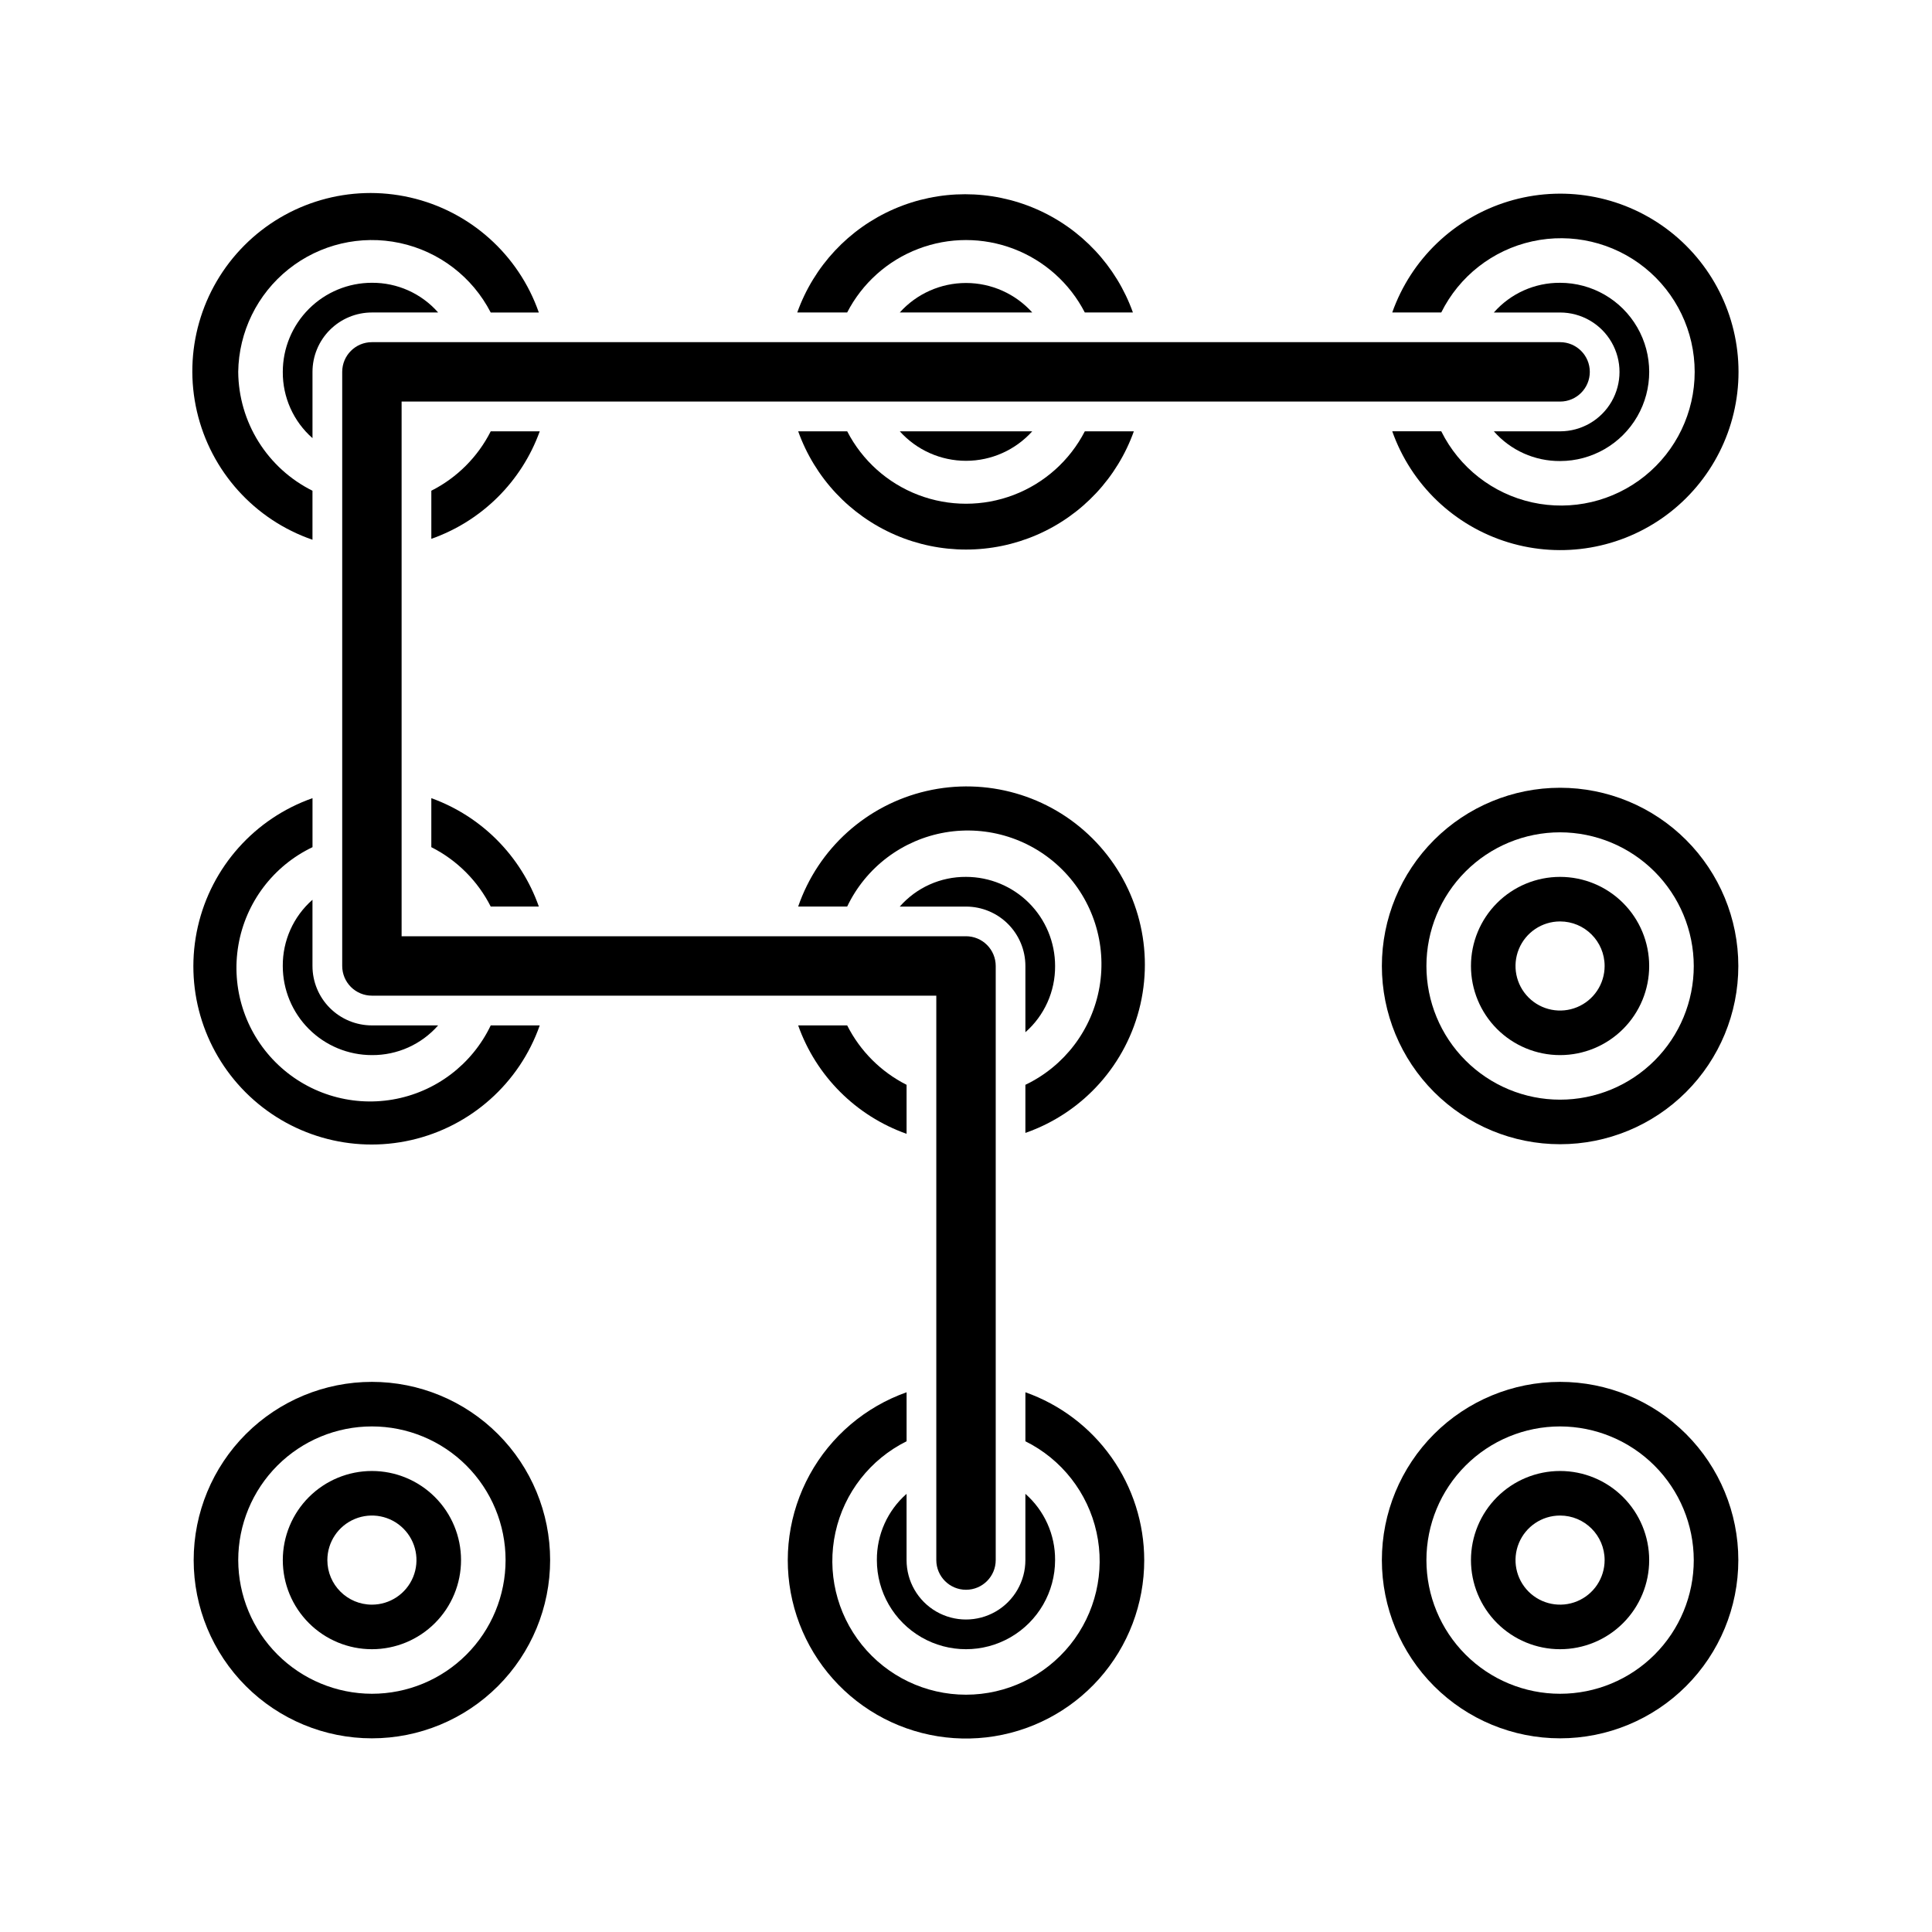 <?xml version="1.0" encoding="UTF-8"?>
<!-- Uploaded to: ICON Repo, www.svgrepo.com, Generator: ICON Repo Mixer Tools -->
<svg fill="#000000" width="800px" height="800px" version="1.1" viewBox="144 144 512 512" xmlns="http://www.w3.org/2000/svg">
 <g>
  <path d="m557.44 266.18c8.438 0 16.234-4.504 20.453-11.809 4.219-7.309 4.219-16.309 0-23.617s-12.016-11.809-20.453-11.809c-6.715-0.047-13.121 2.824-17.555 7.871h17.555c5.625 0 10.824 3.004 13.637 7.875s2.812 10.871 0 15.742c-2.812 4.871-8.012 7.871-13.637 7.871h-17.555c4.434 5.047 10.84 7.922 17.555 7.875z"/>
  <path d="m512.96 226.81h12.988c4.769-9.613 13.641-16.547 24.125-18.852 10.48-2.305 21.441 0.266 29.805 6.988 8.363 6.723 13.23 16.879 13.23 27.609 0 10.73-4.867 20.883-13.23 27.609-8.363 6.723-19.324 9.293-29.805 6.988-10.484-2.309-19.355-9.242-24.125-18.855h-12.988c4.992 14.121 16.387 25.039 30.707 29.422 14.32 4.383 29.871 1.715 41.914-7.191 12.039-8.906 19.145-22.996 19.145-37.973 0-14.977-7.106-29.066-19.145-37.973-12.043-8.906-27.594-11.574-41.914-7.191-14.32 4.383-25.715 15.301-30.707 29.418z"/>
  <path d="m533.82 400c0 6.262 2.488 12.27 6.914 16.699 4.43 4.426 10.438 6.914 16.699 6.914 6.266 0 12.273-2.488 16.699-6.914 4.43-4.43 6.918-10.438 6.918-16.699 0-6.266-2.488-12.273-6.918-16.699-4.426-4.43-10.434-6.918-16.699-6.918-6.262 0-12.27 2.488-16.699 6.918-4.426 4.426-6.914 10.434-6.914 16.699zm35.426 0h-0.004c0 4.773-2.875 9.078-7.289 10.906-4.41 1.828-9.492 0.82-12.867-2.559-3.379-3.375-4.387-8.457-2.559-12.867 1.828-4.414 6.133-7.289 10.906-7.289 6.523 0 11.809 5.285 11.809 11.809z"/>
  <path d="m510.21 400c0 12.523 4.977 24.539 13.832 33.398 8.859 8.855 20.875 13.832 33.398 13.832 12.527 0 24.543-4.977 33.398-13.832 8.859-8.859 13.836-20.875 13.836-33.398 0-12.527-4.977-24.543-13.836-33.398-8.855-8.859-20.871-13.836-33.398-13.836-12.523 0-24.539 4.977-33.398 13.836-8.855 8.855-13.832 20.871-13.832 33.398zm82.656 0c0 9.395-3.731 18.402-10.375 25.047s-15.652 10.375-25.051 10.375c-9.395 0-18.402-3.731-25.047-10.375s-10.375-15.652-10.375-25.047c0-9.398 3.731-18.406 10.375-25.051s15.652-10.375 25.047-10.375c9.391 0.02 18.387 3.762 25.027 10.398 6.637 6.641 10.379 15.637 10.398 25.027z"/>
  <path d="m533.82 557.44c0 6.266 2.488 12.273 6.914 16.699 4.43 4.43 10.438 6.918 16.699 6.918 6.266 0 12.273-2.488 16.699-6.918 4.43-4.426 6.918-10.434 6.918-16.699 0-6.262-2.488-12.27-6.918-16.699-4.426-4.426-10.434-6.914-16.699-6.914-6.262 0-12.27 2.488-16.699 6.914-4.426 4.43-6.914 10.438-6.914 16.699zm35.426 0h-0.004c0 4.777-2.875 9.082-7.289 10.91-4.41 1.828-9.492 0.816-12.867-2.559-3.379-3.379-4.387-8.457-2.559-12.867 1.828-4.414 6.133-7.289 10.906-7.289 6.523 0 11.809 5.285 11.809 11.805z"/>
  <path d="m510.21 557.44c0 12.527 4.977 24.543 13.832 33.398 8.859 8.859 20.875 13.836 33.398 13.836 12.527 0 24.543-4.977 33.398-13.836 8.859-8.855 13.836-20.871 13.836-33.398 0-12.523-4.977-24.539-13.836-33.398-8.855-8.855-20.871-13.832-33.398-13.832-12.523 0-24.539 4.977-33.398 13.832-8.855 8.859-13.832 20.875-13.832 33.398zm82.656 0c0 9.398-3.731 18.406-10.375 25.051s-15.652 10.375-25.051 10.375c-9.395 0-18.402-3.731-25.047-10.375s-10.375-15.652-10.375-25.051c0-9.395 3.731-18.402 10.375-25.047s15.652-10.375 25.047-10.375c9.391 0.02 18.387 3.758 25.027 10.398 6.637 6.637 10.379 15.637 10.398 25.023z"/>
  <path d="m382.45 258.3c4.477 4.977 10.859 7.82 17.555 7.82s13.074-2.844 17.555-7.82z"/>
  <path d="m382.45 226.81h35.109c-4.481-4.977-10.859-7.816-17.555-7.816s-13.078 2.84-17.555 7.816z"/>
  <path d="m444.48 258.3h-12.988c-3.996 7.75-10.703 13.754-18.848 16.863-8.141 3.109-17.145 3.109-25.285 0-8.145-3.109-14.852-9.113-18.844-16.863h-12.988c4.394 12.305 13.695 22.238 25.684 27.438s25.594 5.199 37.582 0c11.988-5.199 21.289-15.133 25.688-27.438z"/>
  <path d="m355.52 226.81h12.988c3.992-7.746 10.699-13.75 18.844-16.859 8.141-3.113 17.145-3.113 25.285 0 8.145 3.109 14.852 9.113 18.848 16.859h12.754-0.004c-4.398-12.305-13.695-22.238-25.684-27.438-11.988-5.195-25.594-5.195-37.586 0-11.988 5.199-21.285 15.133-25.684 27.438z"/>
  <path d="m415.74 400v17.555c5.047-4.434 7.922-10.84 7.871-17.555 0-6.266-2.488-12.273-6.914-16.699-4.43-4.43-10.438-6.918-16.699-6.918-6.719-0.047-13.125 2.824-17.555 7.871h17.555c4.176 0 8.18 1.66 11.133 4.613 2.949 2.953 4.609 6.957 4.609 11.133z"/>
  <path d="m355.52 384.25h12.988c4.953-10.375 14.641-17.703 25.973-19.648 11.336-1.941 22.91 1.734 31.039 9.867 8.133 8.133 11.812 19.703 9.867 31.039-1.945 11.332-9.27 21.02-19.648 25.977v12.754-0.004c15.359-5.359 26.879-18.25 30.488-34.109 3.609-15.863-1.195-32.465-12.723-43.945-11.523-11.48-28.148-16.223-43.996-12.551-15.848 3.672-28.688 15.242-33.988 30.621z"/>
  <path d="m368.51 415.74h-12.988c4.754 13.418 15.312 23.977 28.73 28.734v-12.988c-6.793-3.434-12.309-8.953-15.742-15.746z"/>
  <path d="m384.25 557.44v-17.555c-5.047 4.434-7.918 10.84-7.871 17.555 0 8.438 4.5 16.234 11.809 20.453 7.305 4.219 16.309 4.219 23.613 0 7.309-4.219 11.809-12.016 11.809-20.453 0.051-6.715-2.824-13.121-7.871-17.555v17.555c0 5.625-3 10.824-7.871 13.637s-10.875 2.812-15.746 0-7.871-8.012-7.871-13.637z"/>
  <path d="m447.23 557.44c-0.012-9.758-3.043-19.273-8.684-27.234-5.637-7.965-13.605-13.988-22.805-17.242v12.988c9.613 4.769 16.547 13.641 18.852 24.125 2.309 10.48-0.262 21.441-6.984 29.805-6.727 8.363-16.879 13.23-27.609 13.23-10.734 0-20.887-4.867-27.609-13.23-6.727-8.363-9.293-19.324-6.988-29.805 2.305-10.484 9.238-19.355 18.852-24.125v-12.988c-10.941 3.871-20.074 11.633-25.66 21.805s-7.227 22.047-4.617 33.355c2.613 11.309 9.297 21.258 18.773 27.953 9.48 6.695 21.094 9.664 32.625 8.344 11.527-1.32 22.168-6.84 29.891-15.504 7.719-8.664 11.977-19.871 11.965-31.477z"/>
  <path d="m242.56 218.94c-6.266 0-12.27 2.488-16.699 6.918s-6.918 10.434-6.918 16.699c-0.047 6.715 2.824 13.121 7.871 17.555v-17.555c0-4.176 1.66-8.18 4.613-11.133s6.957-4.613 11.133-4.613h17.555c-4.434-5.047-10.84-7.918-17.555-7.871z"/>
  <path d="m207.13 242.56c0.145-10.613 5.039-20.602 13.336-27.219 8.297-6.617 19.125-9.164 29.504-6.941 10.379 2.223 19.215 8.98 24.074 18.414h12.754-0.004c-5.359-15.355-18.246-26.875-34.109-30.484-15.863-3.613-32.465 1.195-43.945 12.719-11.48 11.527-16.223 28.148-12.551 43.996 3.676 15.848 15.242 28.691 30.621 33.992v-12.988c-5.867-2.922-10.809-7.41-14.285-12.969-3.473-5.555-5.34-11.965-5.394-18.52z"/>
  <path d="m287.04 258.3h-12.988c-3.434 6.797-8.949 12.312-15.746 15.746v12.754-0.004c13.371-4.707 23.918-15.168 28.734-28.496z"/>
  <path d="m226.81 400v-17.555c-5.047 4.43-7.918 10.836-7.871 17.555 0 6.262 2.488 12.27 6.918 16.699 4.43 4.426 10.434 6.914 16.699 6.914 6.715 0.051 13.121-2.824 17.555-7.871h-17.555c-4.176 0-8.18-1.66-11.133-4.609-2.953-2.953-4.613-6.957-4.613-11.133z"/>
  <path d="m287.04 415.74h-12.988c-4.957 10.379-14.641 17.703-25.977 19.648-11.332 1.945-22.906-1.734-31.039-9.867-8.133-8.129-11.809-19.703-9.863-31.039 1.941-11.332 9.27-21.02 19.645-25.973v-12.988c-15.312 5.379-26.793 18.25-30.395 34.078-3.602 15.832 1.18 32.398 12.66 43.879 11.477 11.477 28.047 16.258 43.875 12.656 15.828-3.602 28.699-15.078 34.082-30.395z"/>
  <path d="m274.05 384.25h12.754-0.004c-4.707-13.367-15.168-23.914-28.496-28.73v12.988c6.797 3.434 12.312 8.949 15.746 15.742z"/>
  <path d="m266.18 557.44c0-6.262-2.488-12.27-6.918-16.699-4.43-4.426-10.438-6.914-16.699-6.914-6.266 0-12.27 2.488-16.699 6.914-4.43 4.43-6.918 10.438-6.918 16.699 0 6.266 2.488 12.273 6.918 16.699 4.43 4.43 10.434 6.918 16.699 6.918 6.262 0 12.27-2.488 16.699-6.918 4.43-4.426 6.918-10.434 6.918-16.699zm-35.426 0c0-4.773 2.875-9.078 7.289-10.906 4.414-1.828 9.492-0.82 12.867 2.559 3.379 3.375 4.387 8.457 2.562 12.867-1.828 4.414-6.137 7.289-10.91 7.289-6.523 0-11.809-5.285-11.809-11.809z"/>
  <path d="m289.79 557.44c0-12.523-4.977-24.539-13.832-33.398-8.859-8.855-20.871-13.832-33.398-13.832s-24.539 4.977-33.398 13.832c-8.859 8.859-13.836 20.875-13.836 33.398 0 12.527 4.977 24.543 13.836 33.398 8.859 8.859 20.871 13.836 33.398 13.836s24.539-4.977 33.398-13.836c8.855-8.855 13.832-20.871 13.832-33.398zm-82.656 0c0-9.395 3.734-18.402 10.375-25.047 6.644-6.644 15.656-10.375 25.051-10.375 9.395 0 18.406 3.731 25.047 10.375 6.644 6.644 10.375 15.652 10.375 25.047 0 9.398-3.731 18.406-10.375 25.051-6.641 6.644-15.652 10.375-25.047 10.375-9.391-0.02-18.387-3.762-25.027-10.398-6.637-6.641-10.375-15.637-10.398-25.027z"/>
  <path d="m400 392.12h-149.57v-141.7h307.01c4.348 0 7.875-3.523 7.875-7.871s-3.527-7.871-7.875-7.871h-314.88c-4.348 0-7.871 3.523-7.871 7.871v157.44c0 2.086 0.828 4.09 2.305 5.566 1.477 1.477 3.477 2.305 5.566 2.305h149.57v149.57c0 4.348 3.527 7.875 7.875 7.875s7.871-3.527 7.871-7.875v-157.44c0-2.09-0.828-4.09-2.305-5.566-1.477-1.477-3.481-2.309-5.566-2.309z"/>
 </g>
</svg>